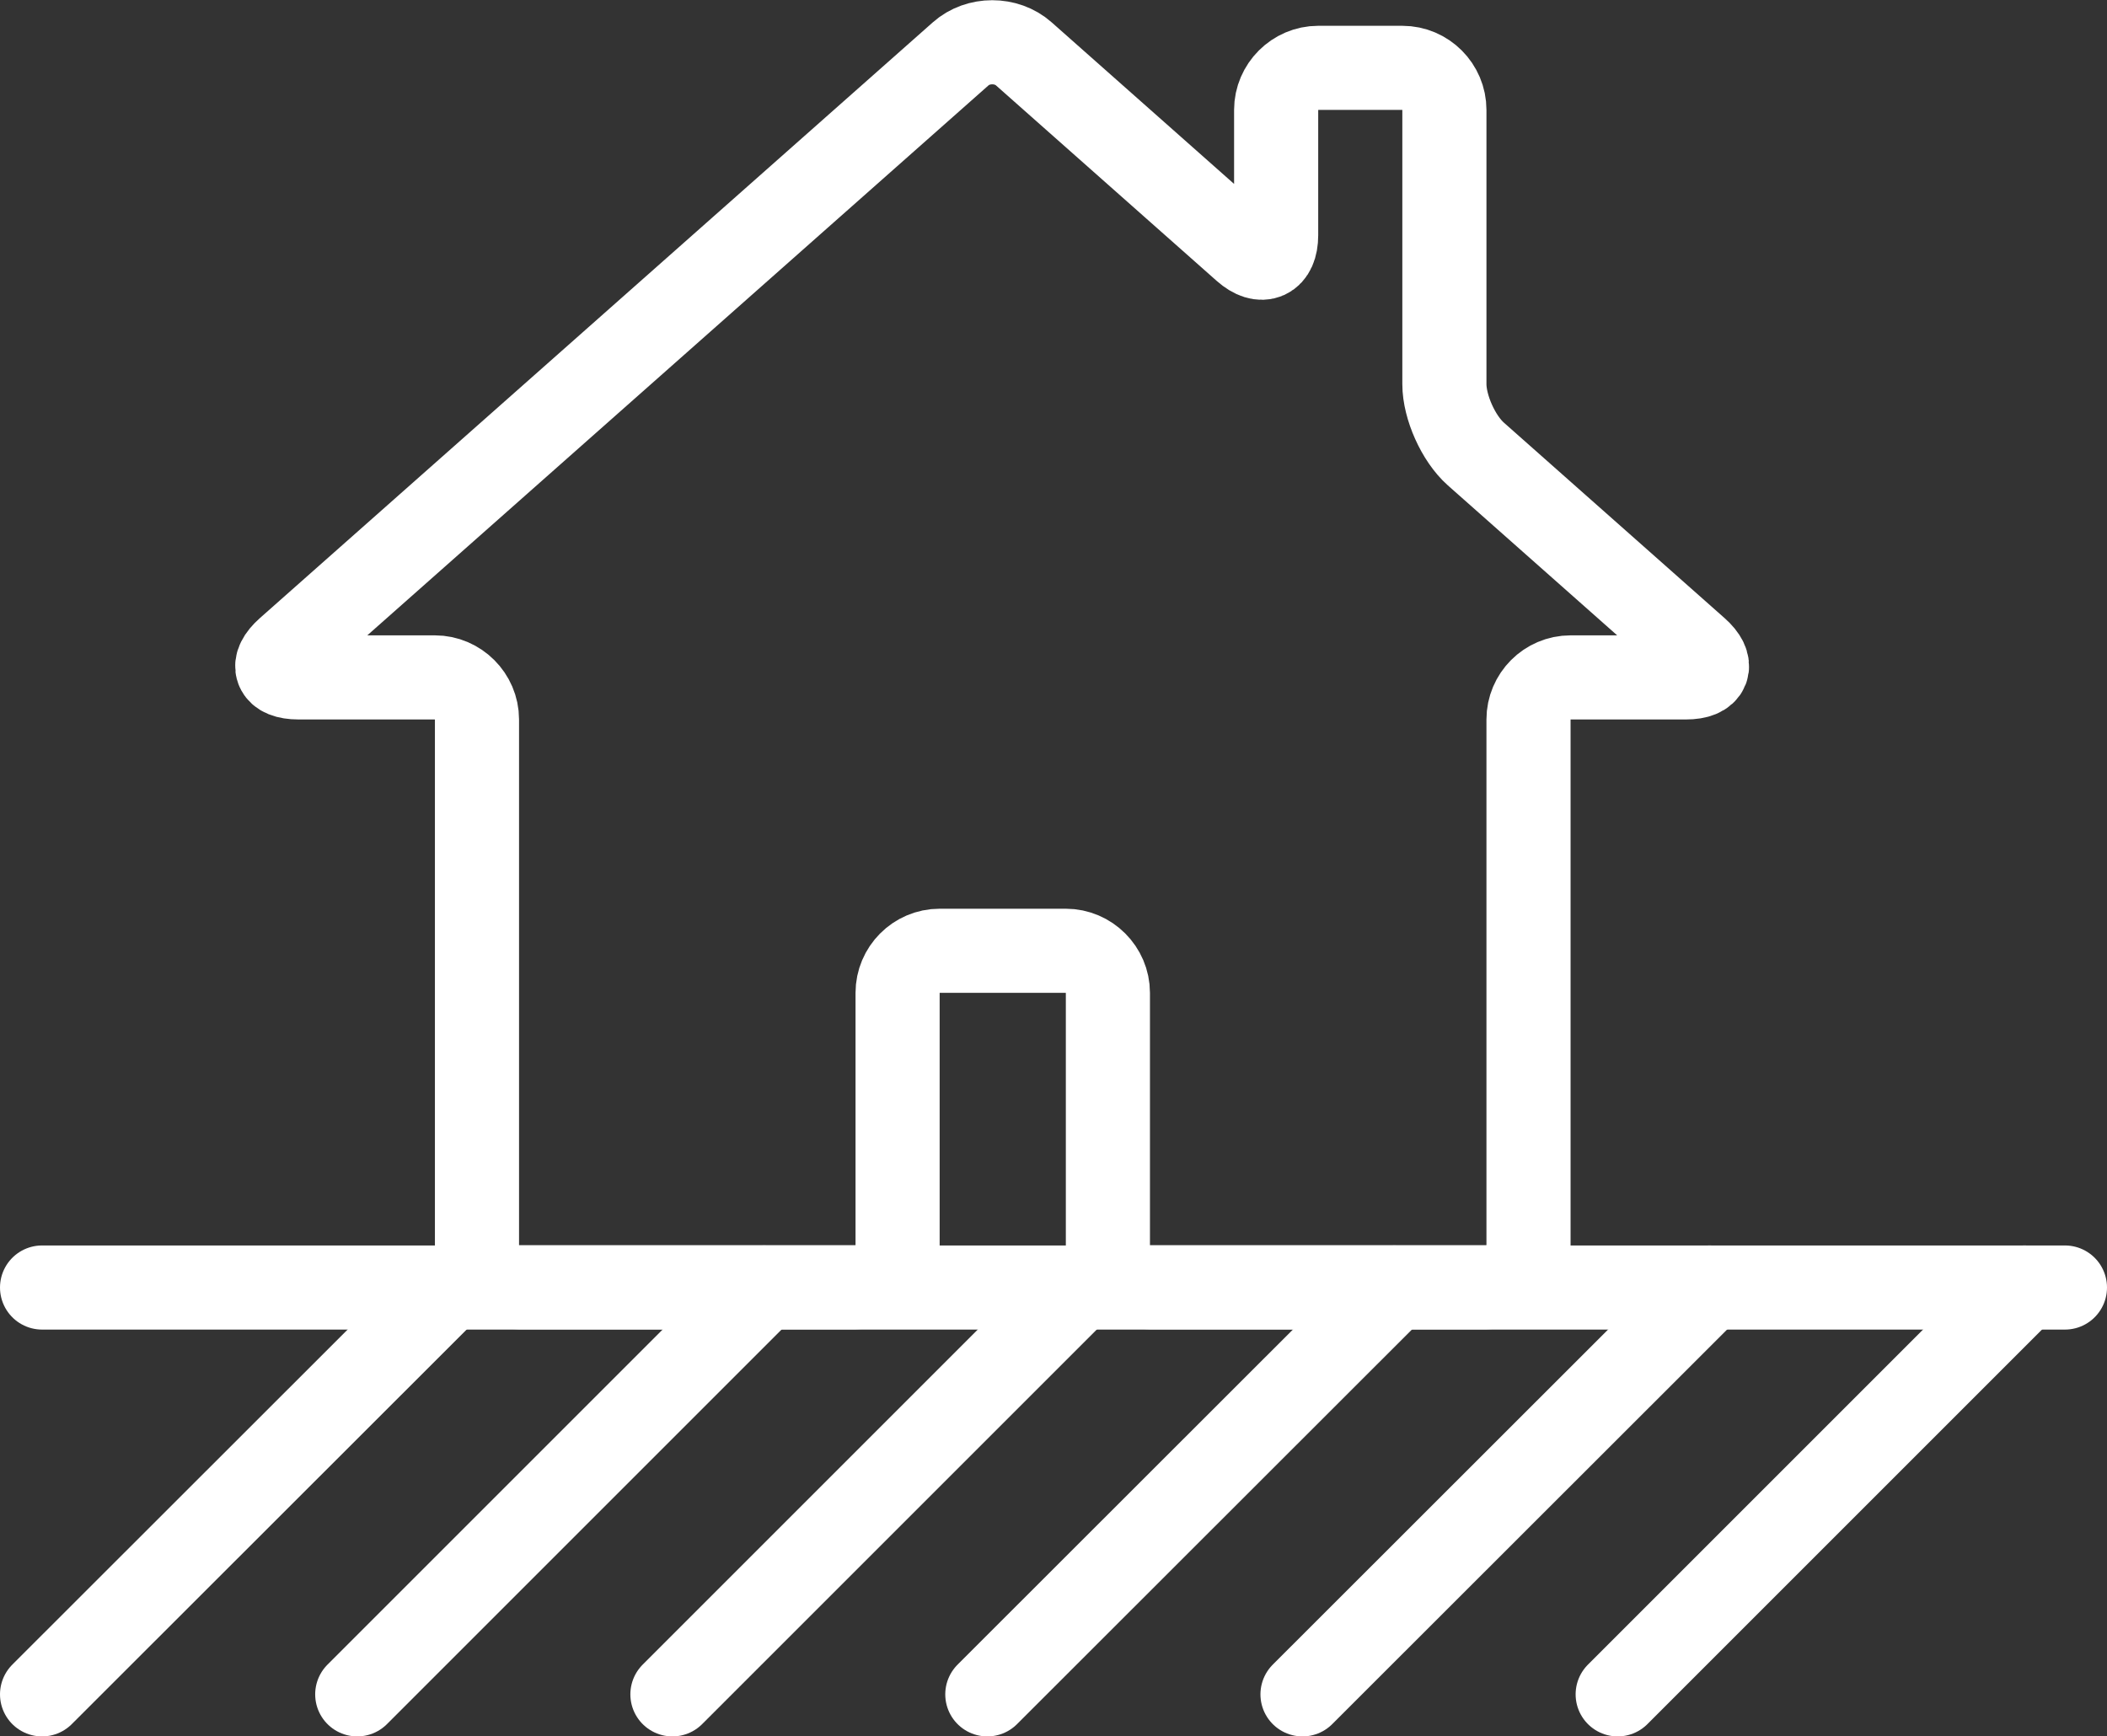 <?xml version="1.0" encoding="UTF-8"?>
<svg id="_レイヤー_2" data-name="レイヤー 2" xmlns="http://www.w3.org/2000/svg" width="75.14" height="61.93" viewBox="0 0 75.14 61.93">
  <rect x="0" y="0" width="75.14" height="61.93" fill="#333333" stroke="none"/>
  <defs>
    <style>
      .cls-1 {
        fill: none;
        stroke: #fff;
        stroke-linecap: round;
        stroke-linejoin: round;
        stroke-width: 3px;
      }
    </style>
  </defs>
  <g id="_レイヤー1" data-name="レイヤー1">
    <g>
      <path class="cls-1" d="M52.63,16.19c-.62-.55-1.12-1.67-1.12-2.49V3.92c0-.82-.67-1.5-1.5-1.5h-3c-.82,0-1.5.68-1.5,1.5v4.47c0,.82-.51,1.05-1.12.51l-7.88-6.98c-.62-.55-1.63-.55-2.25,0L10.26,23.17c-.62.55-.45.99.38.99h4.87c.82,0,1.5.68,1.5,1.5v18.75c0,.82.67,1.5,1.5,1.5h12c.82,0,1.5-.68,1.5-1.5v-9c0-.82.67-1.5,1.5-1.5h4.5c.82,0,1.5.68,1.5,1.5v9c0,.82.67,1.5,1.5,1.5h12c.82,0,1.5-.68,1.5-1.5v-18.75c0-.82.67-1.5,1.5-1.5h4.12c.82,0,.99-.45.38-.99l-7.88-6.98Z"/>
      <line class="cls-1" x1="1.5" y1="45.92" x2="73.64" y2="45.92"/>
      <line class="cls-1" x1="16.02" y1="45.92" x2="1.5" y2="60.43"/>
      <line class="cls-1" x1="27.25" y1="45.92" x2="12.74" y2="60.43"/>
      <line class="cls-1" x1="38.49" y1="45.92" x2="23.98" y2="60.43"/>
      <line class="cls-1" x1="49.73" y1="45.92" x2="35.21" y2="60.43"/>
      <line class="cls-1" x1="60.97" y1="45.92" x2="46.45" y2="60.43"/>
      <line class="cls-1" x1="72.2" y1="45.92" x2="57.69" y2="60.43"/>
    </g>
  </g>
</svg>